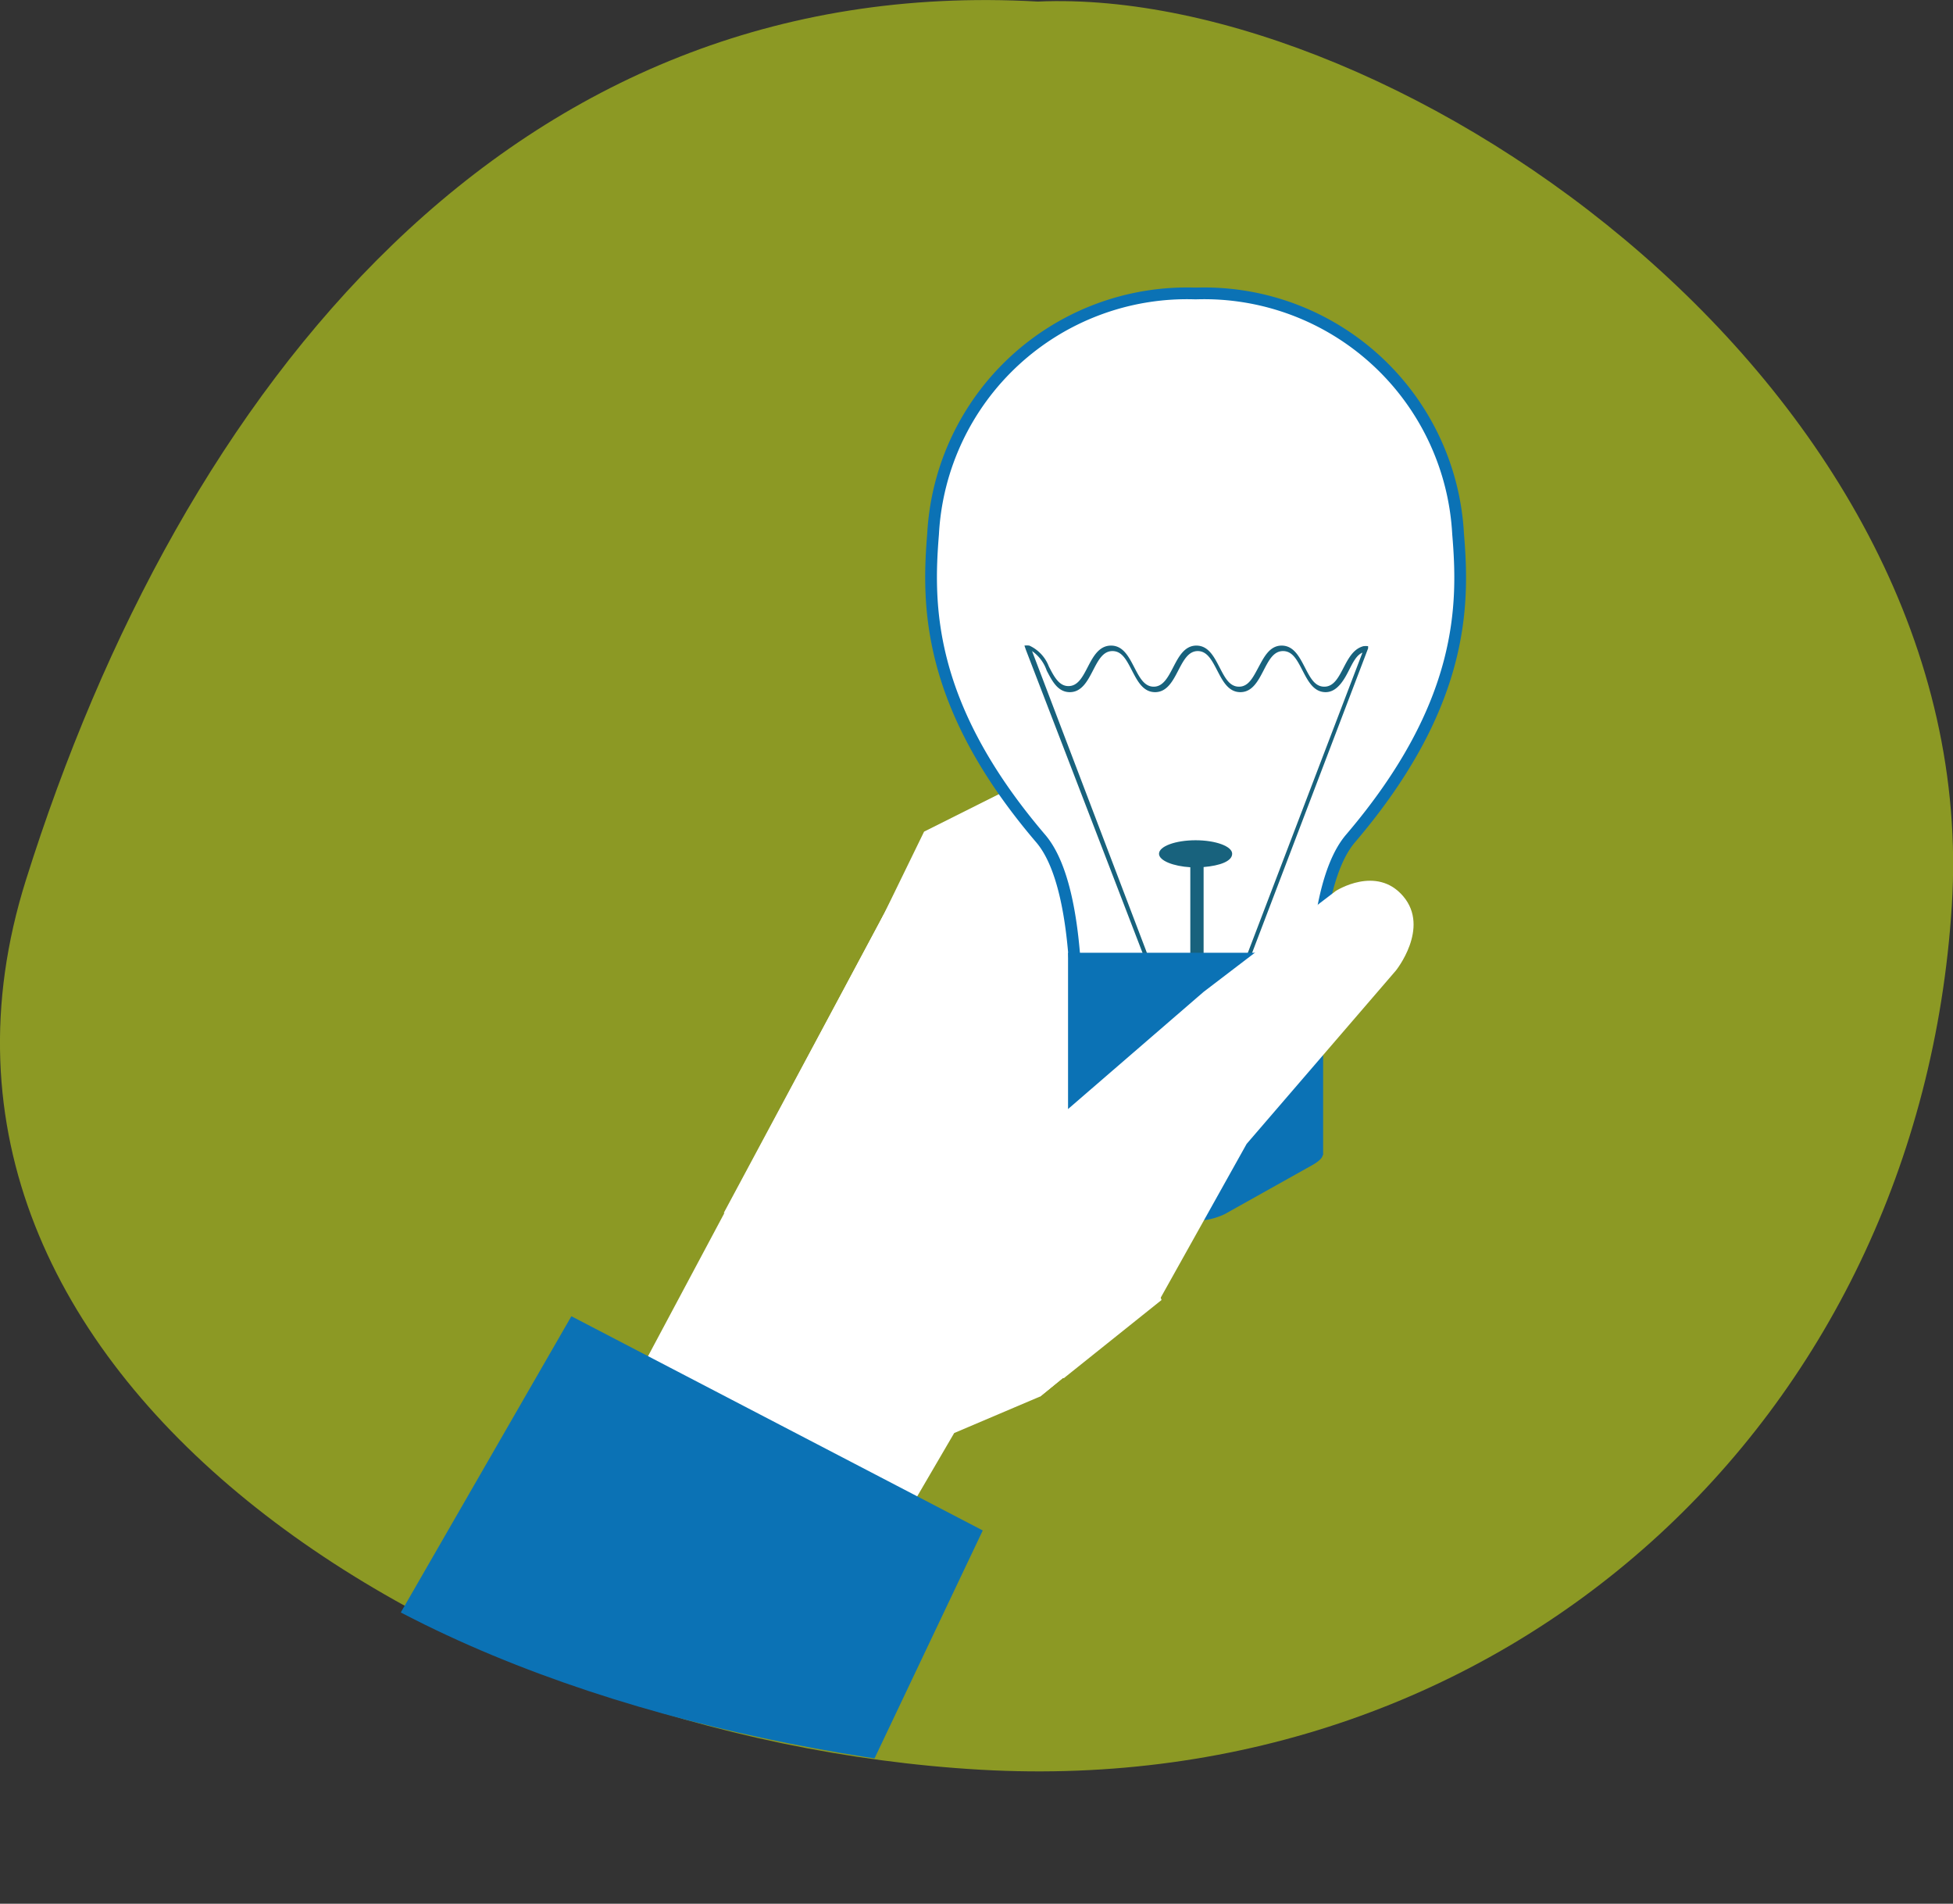 <svg xmlns="http://www.w3.org/2000/svg" xmlns:xlink="http://www.w3.org/1999/xlink" viewBox="0 0 99.84 97.31"><rect x="0" y="0" width="99.84" height="97.31" fill="#333333" stroke="none"/><defs><style>.cls-1{fill:none;}.cls-2{fill:#8c9924;}.cls-3{clip-path:url(#clip-path);}.cls-4,.cls-6{fill:#fff;}.cls-5{fill:#0b72b5;}.cls-6{stroke:#0b72b5;stroke-miterlimit:10;stroke-width:0.6px;}.cls-7{fill:#18627d;}</style><clipPath id="clip-path"><path class="cls-1" d="M110.28,46.15c0-24.85-26.18-44.86-51-44.86S8.81,25.85,3.39,50.11C-3.34,80.27,34.35,91,59.2,91S110.28,71,110.28,46.15Z"/></clipPath></defs><title>innovadora</title><g id="Capa_2" data-name="Capa 2"><g id="_1_la_taula_del_tercer_sector" data-name="1_la taula del tercer sector"><path class="cls-2" d="M99.78,46.29C98.11,72.61,77,92,50.12,90.46S-6.69,70.47,1.32,45C9.25,19.75,26.15-1.44,53.05.08,71.52-.74,101.45,20,99.78,46.29Z"/><g class="cls-3"><polygon class="cls-4" points="64.77 38.56 46.59 44.09 31.72 71.96 45.83 78.3 48.78 73.25 53.18 71.38 59.31 66.38 57.6 51.05 64.77 38.56"/><path class="cls-4" d="M59.92,38.05,45.16,46.78,37,62a10,10,0,0,1,3.5,1.21,47.41,47.41,0,0,1,6.69,3.24c2.39,1.44,4.76,2.77,7.19,4l5-4-6.4-16.51Z"/><polygon class="cls-4" points="67.1 32.56 47.24 42.51 42.07 53.12 57.6 51.05 64.96 38.23 65.02 38.19 67.1 32.56"/><polygon class="cls-5" points="50.24 78.23 29.21 67.28 19.05 84.92 41.18 97.31 50.24 78.23"/><path class="cls-5" d="M55.38,58.73c-1,0-1.05.38-.22.84l4.45,2.49a3.48,3.48,0,0,0,3,0l4.45-2.49c.83-.46.73-.84-.22-.84Z"/><path class="cls-6" d="M47.7,27.3A13,13,0,0,1,61.07,15h.1A13,13,0,0,1,74.54,27.3c.3,3.57.36,8.69-5.5,15.56-1.22,1.43-1.58,4.31-1.72,6-.07.92-4.53,1.52-6.2,1.64-1.66-.12-6.12-.72-6.2-1.64-.14-1.7-.5-4.58-1.72-6C47.34,36,47.41,30.87,47.7,27.3Z"/><path class="cls-7" d="M59.25,43.64c0-.38.84-.69,1.87-.69s1.87.31,1.87.69-.62.61-1.46.68v5.31h-.68v-5.3C60,44.28,59.25,44,59.25,43.64Z"/><path class="cls-7" d="M52.37,33a1,1,0,0,1,.25,0h0a1.92,1.92,0,0,1,1,1.07c.26.5.51,1,1,1s.73-.48,1-1S56.19,33,56.8,33s.9.56,1.18,1.1.52,1,1,1,.73-.48,1-1,.57-1.1,1.18-1.1.9.56,1.18,1.1.51,1,1,1,.72-.48,1-1,.57-1.1,1.18-1.1.9.56,1.18,1.1.51,1,1,1,.73-.48,1-1,.52-.94,1-1.07h0a1,1,0,0,1,.24,0l0,.11h0l-6.21,16.3-.19-.08,6.11-16c-.31.13-.49.51-.7.92s-.57,1.1-1.18,1.1-.9-.56-1.18-1.1-.51-1-1-1-.73.48-1,1-.57,1.1-1.18,1.1-.9-.56-1.18-1.1-.52-1-1-1-.73.48-1,1-.57,1.1-1.18,1.1-.9-.56-1.18-1.1-.51-1-1-1-.73.48-1,1-.57,1.1-1.18,1.1-.9-.56-1.18-1.1a2,2,0,0,0-.75-1l6.12,16.08-.19.08L52.45,33.23Z"/><rect class="cls-5" x="54.6" y="48.7" width="13.04" height="10.34"/><path class="cls-4" d="M47.56,69.53l5.62,1.85,6.13-5,4.42-7.91,7.63-8.86s1.75-2.17.38-3.79-3.45-.28-3.45-.28L61.53,50.7,49.82,60.82S45.83,68.71,47.56,69.53Z"/></g></g></g></svg>